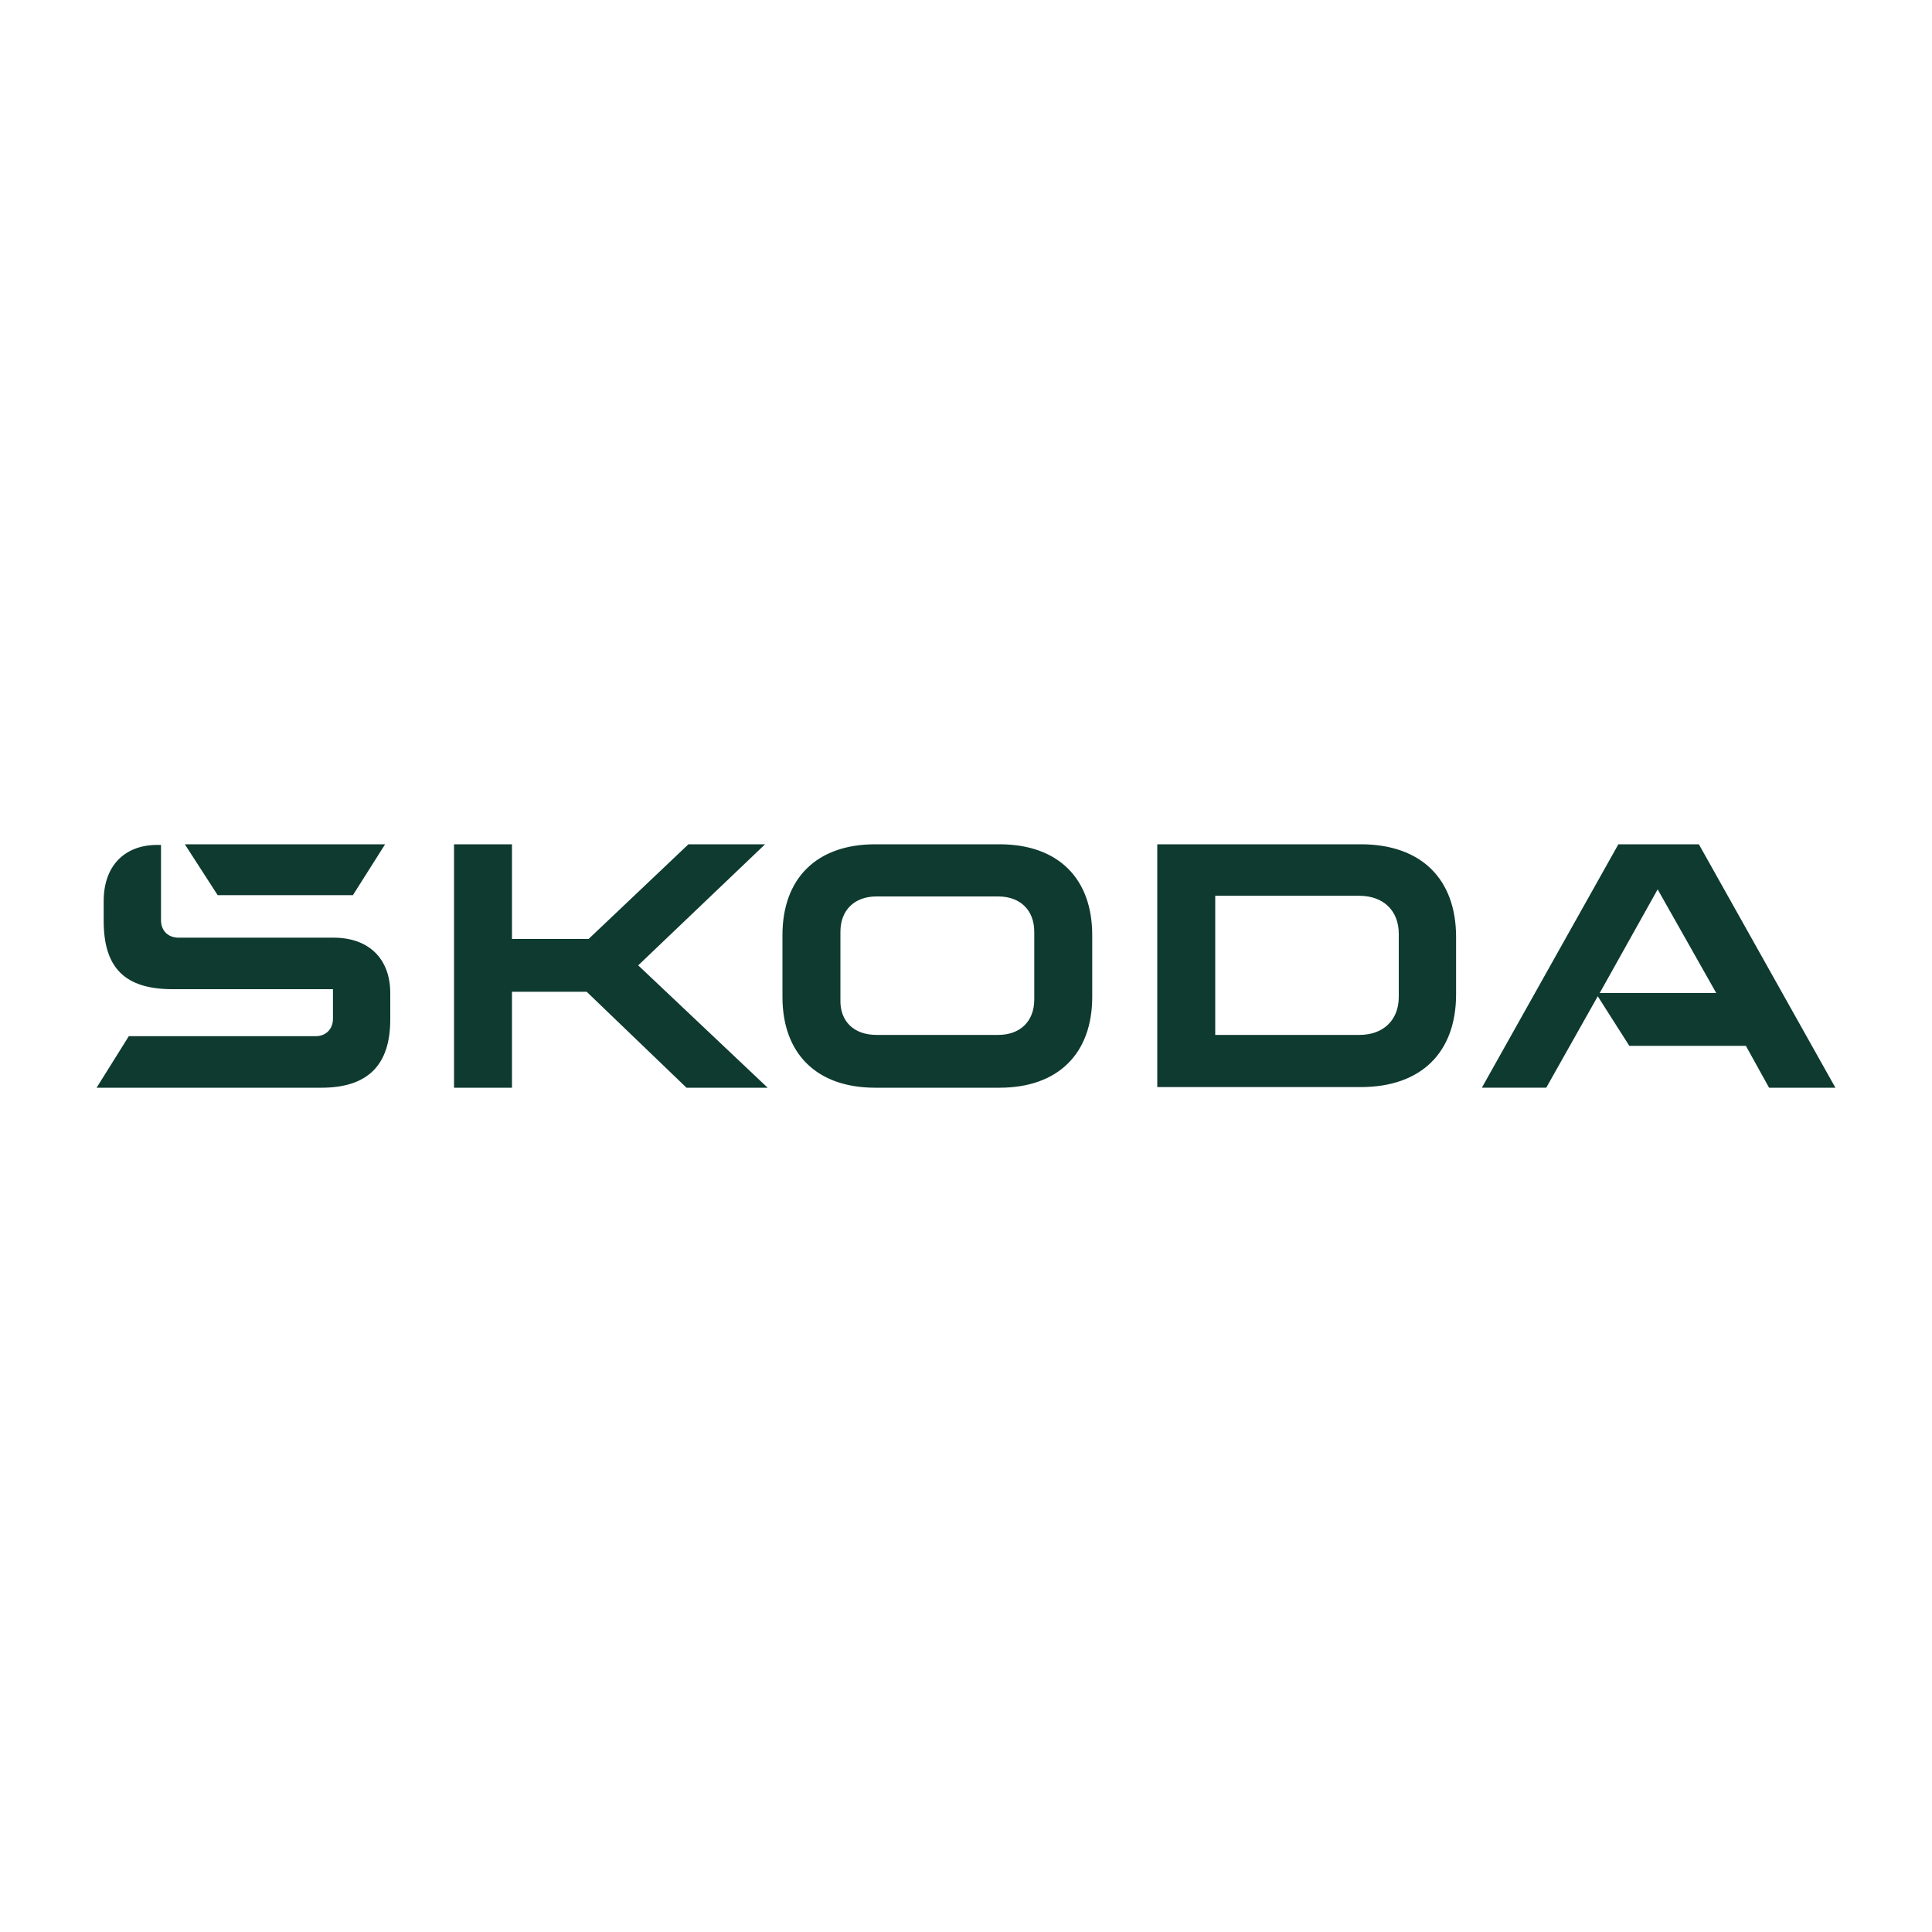 <?xml version="1.0" encoding="utf-8"?>
<!-- Generator: Adobe Illustrator 27.0.0, SVG Export Plug-In . SVG Version: 6.00 Build 0)  -->
<svg version="1.1" id="Layer_1" xmlns="http://www.w3.org/2000/svg" xmlns:xlink="http://www.w3.org/1999/xlink" x="0px" y="0px"
	 viewBox="0 0 300 300" style="enable-background:new 0 0 300 300;" xml:space="preserve">
<style type="text/css">
	.st0{fill:#0E3A2F;}
</style>
<path class="st0" d="M15,168.9l5-8h29c1.6,0,2.7-1.1,2.7-2.7v-4.6H26.8c-7.4,0-10.7-3.3-10.7-10.6v-3.1c0-5.4,3.2-8.7,8.3-8.7h0.6
	v11.7c0,1.6,1.1,2.7,2.7,2.7h24.1c5.5,0,8.8,3.3,8.8,8.6v4.1c0,7.1-3.5,10.6-10.7,10.6L15,168.9z M188.7,160.7h22.4
	c3.7,0,6.1-2.3,6.1-5.9v-9.8c0-3.6-2.4-5.9-6.1-5.9h-22.4L188.7,160.7z M179.7,168.9v-37.8h31.6c9.4,0,14.8,5.4,14.8,14.4v8.9
	c0,9-5.4,14.4-14.8,14.4H179.7z M136.1,160.7H155c3.4,0,5.6-2.1,5.6-5.5v-10.5c0-3.4-2.2-5.5-5.6-5.5h-18.9c-3.4,0-5.6,2.1-5.6,5.5
	v10.5C130.4,158.6,132.6,160.7,136.1,160.7z M155.2,168.9h-19.3c-9.1,0-14.4-5.3-14.4-14.1v-9.6c0-8.8,5.3-14.1,14.4-14.1h19.3
	c9.1,0,14.4,5.3,14.4,14.1v9.6C169.6,163.6,164.3,168.9,155.2,168.9z M230.1,168.9l21.2-37.8h12.5l21.2,37.8h-10.3l-3.6-6.5H253
	l-4.9-7.7l-8,14.2H230.1z M248.4,154.2h18.1l-9.1-16.1L248.4,154.2z M33.8,139l-5.1-7.9h31.1l-5,7.9H33.8z M70.5,168.9v-37.8h9v14.7
	h11.9l15.5-14.7h11.9l-19.7,18.8l20.1,19h-12.6L91.1,154H79.5v14.9H70.5z"/>
</svg>
